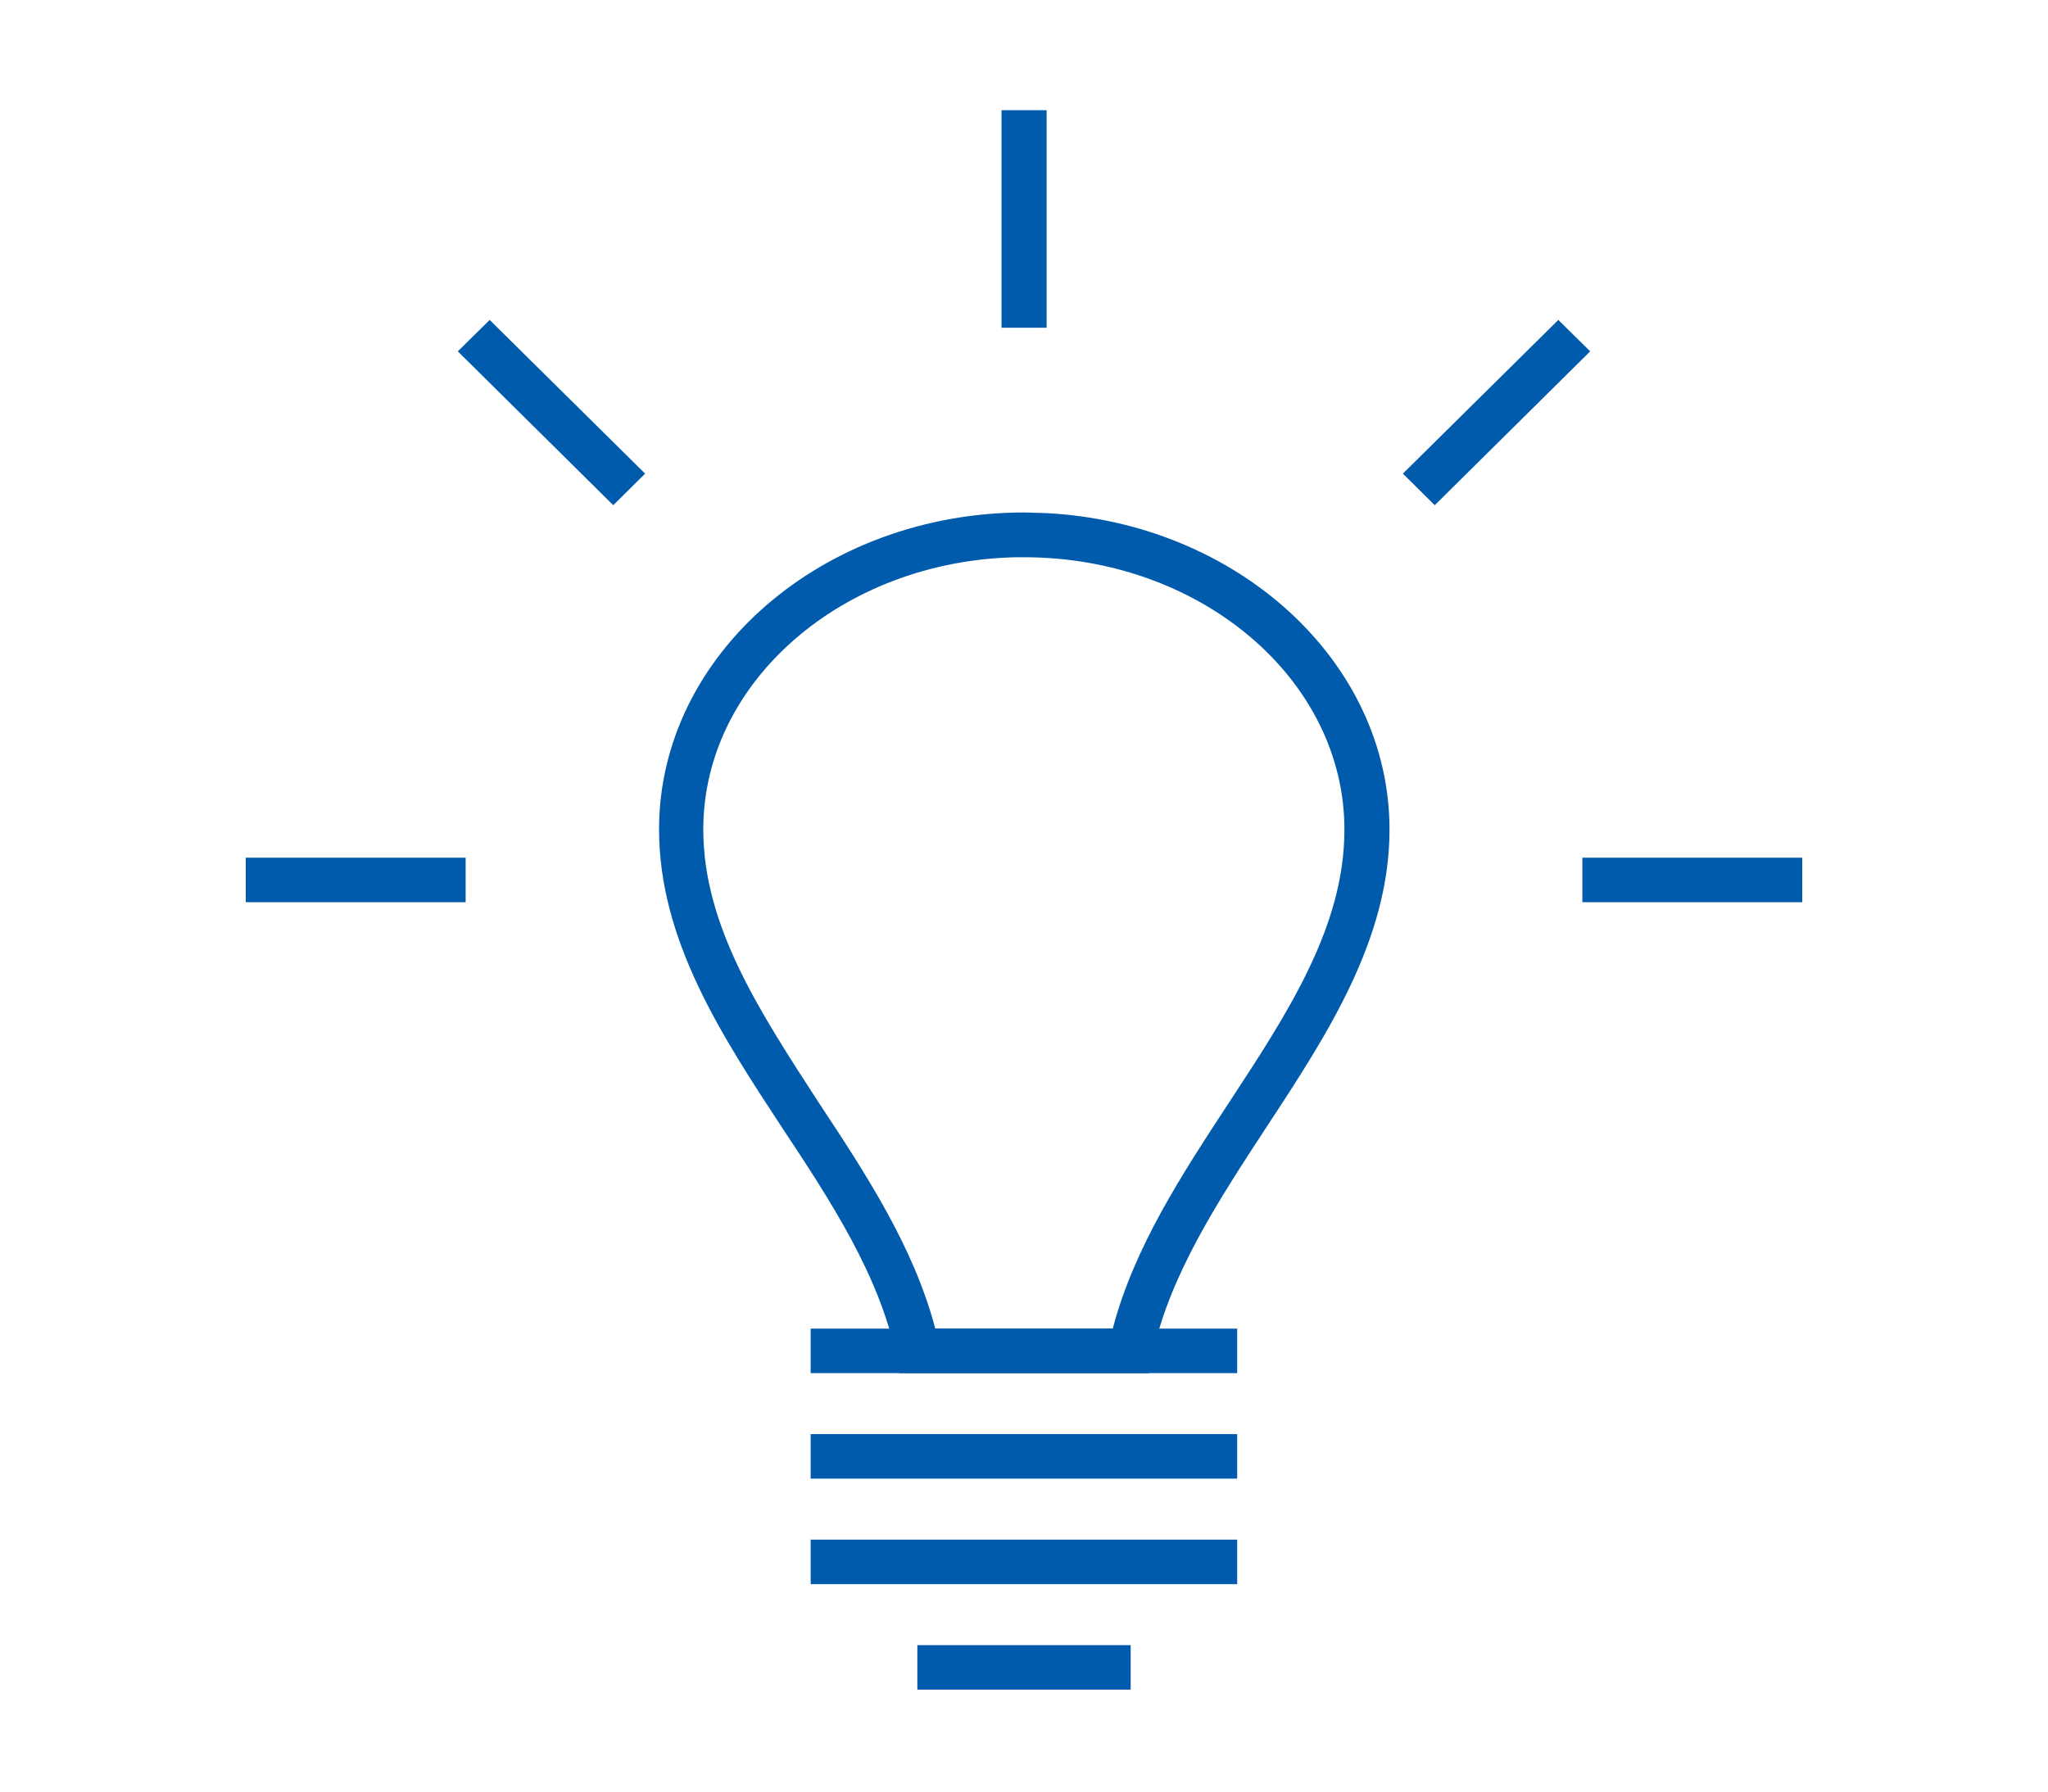 <svg xmlns="http://www.w3.org/2000/svg" width="144" height="126" viewBox="0 0 144 126"><defs><style>.cls-1{fill:none;}.cls-2{fill:#005bac;}</style></defs><g id="レイヤー_2" data-name="レイヤー 2"><g id="メイン"><rect class="cls-1" width="144" height="126"/><rect class="cls-2" x="57" y="93.44" width="29.99" height="3.13"/><rect class="cls-2" x="57" y="100.86" width="29.99" height="3.13"/><rect class="cls-2" x="57" y="108.28" width="29.99" height="3.13"/><rect class="cls-2" x="64.5" y="115.7" width="15" height="3.13"/><path class="cls-2" d="M80.79,96.57H63.21L63,95.32c-1.18-5.65-4.64-10.93-8-16-4.26-6.49-8.66-13.2-8.66-21,0-12.28,11.53-22.28,25.7-22.28l1.59.05C87,36.81,97.7,46.51,97.7,58.34c0,7.74-4.4,14.46-8.66,20.94-3.34,5.11-6.81,10.39-8,16Zm-15-3.13H78.24c1.5-5.72,4.88-10.87,8.15-15.86,4.19-6.39,8.14-12.42,8.14-19.24,0-10.56-10.11-19.15-22.53-19.15h-.55c-12.17.25-22,8.74-22,19.14,0,6.82,4,12.86,8.14,19.25C60.89,82.57,64.26,87.72,65.76,93.44Z"/><rect class="cls-2" x="70.42" y="7.75" width="3.17" height="15.3"/><polygon class="cls-2" points="43.12 35.53 32.19 24.71 34.43 22.5 45.36 33.31 43.12 35.53"/><rect class="cls-2" x="17.28" y="60.32" width="15.46" height="3.13"/><rect class="cls-2" x="111.26" y="60.32" width="15.46" height="3.13"/><polygon class="cls-2" points="100.88 35.53 98.64 33.31 109.57 22.5 111.81 24.71 100.88 35.53"/></g></g></svg>